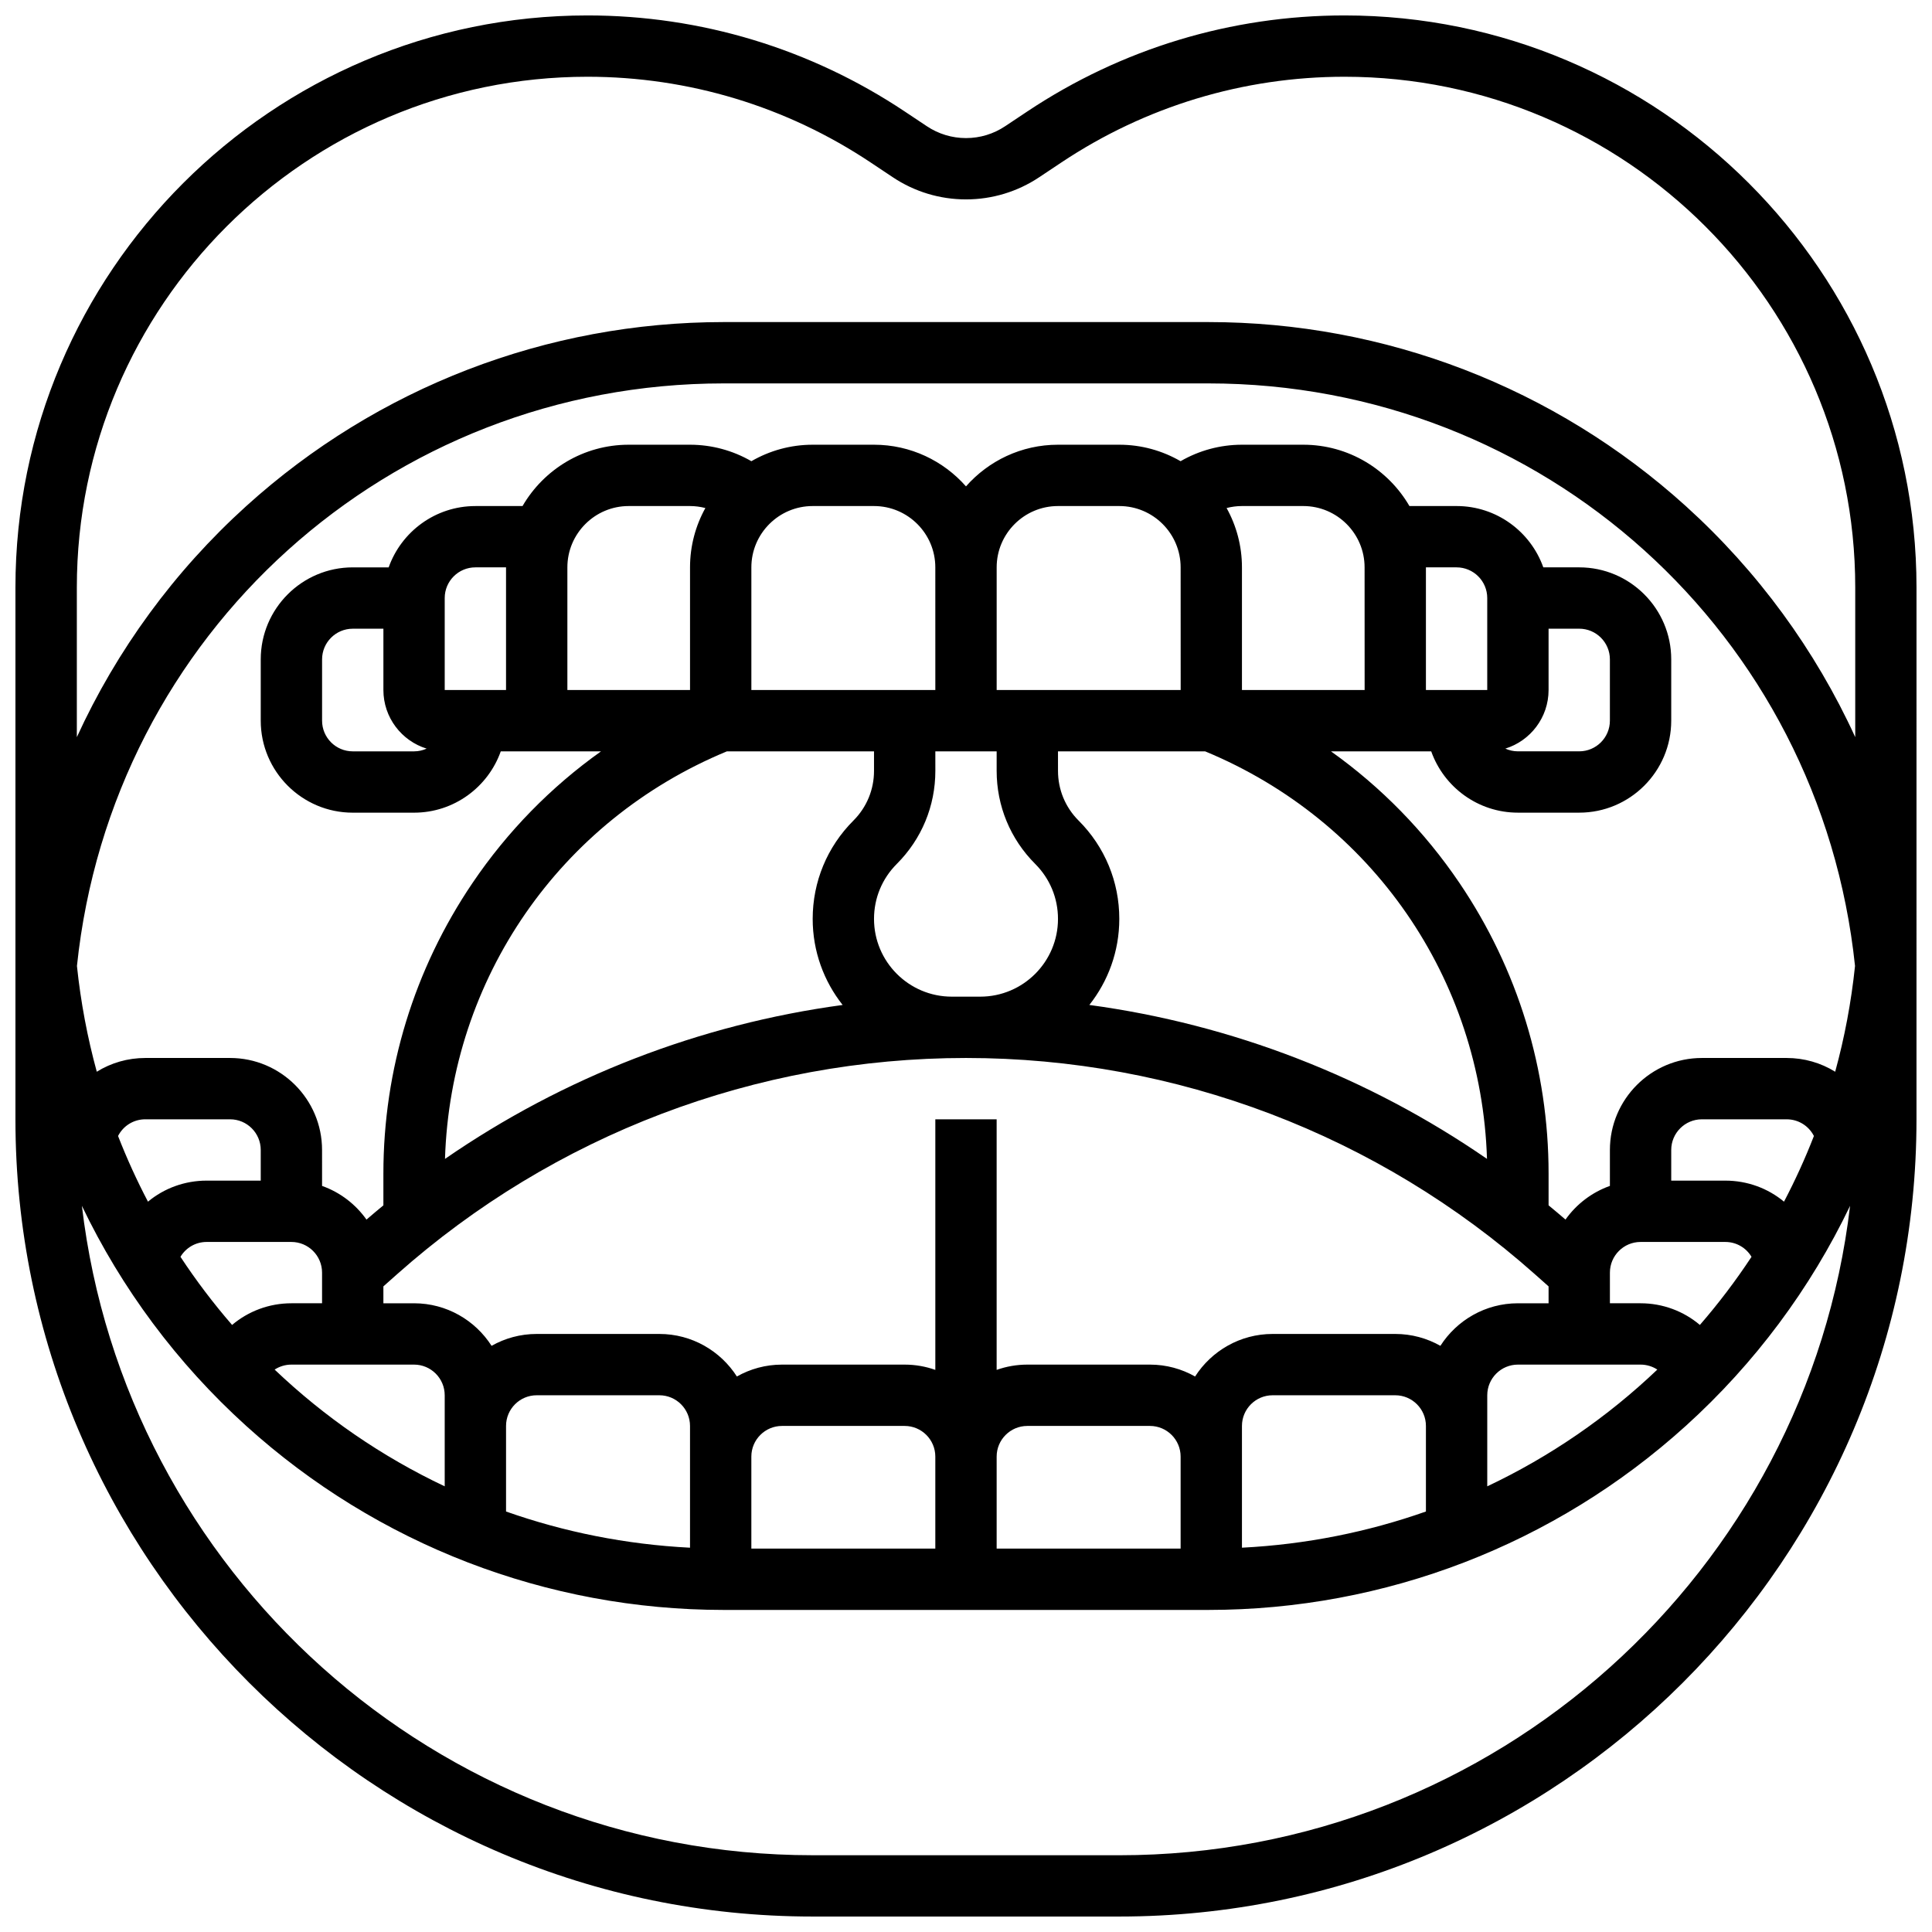 <?xml version="1.0" encoding="UTF-8"?>
<!-- Uploaded to: SVG Repo, www.svgrepo.com, Generator: SVG Repo Mixer Tools -->
<svg width="800px" height="800px" version="1.1" viewBox="144 144 512 512" xmlns="http://www.w3.org/2000/svg">
 <defs>
  <clipPath id="a">
   <path d="m148.09 148.09h503.81v503.81h-503.81z"/>
  </clipPath>
 </defs>
 <g clip-path="url(#a)">
  <path d="m500.32 148.09c-30.027 0-59.102 8.805-84.086 25.457l-5.856 3.902c-3.082 2.059-6.672 3.144-10.375 3.144-3.707 0-7.297-1.086-10.379-3.144l-5.856-3.902c-24.98-16.652-54.059-25.457-84.086-25.457-83.586 0-151.59 68-151.59 151.59v140.95c0 116.5 94.777 211.27 211.27 211.27h81.258c116.5 0 211.27-94.777 211.27-211.27l0.004-140.95c0-83.586-68-151.59-151.59-151.59zm-200.64 16.25c26.809 0 52.766 7.859 75.07 22.73l5.856 3.902c5.758 3.844 12.465 5.871 19.395 5.871 6.926 0 13.633-2.031 19.395-5.871l5.856-3.902c22.301-14.867 48.258-22.73 75.066-22.73 74.625 0 135.34 60.715 135.34 135.34v39.672c-10.559-23.035-25.742-43.895-44.902-61.234-34.746-31.445-79.691-48.766-126.55-48.766h-128.39c-46.863 0-91.809 17.316-126.55 48.762-19.16 17.344-34.344 38.199-44.902 61.238v-39.672c0-74.621 60.715-135.34 135.34-135.34zm330.66 263.68c-3.777-2.344-8.203-3.644-12.863-3.644h-22.457c-13.441 0-24.379 10.934-24.379 24.379v9.523c-4.785 1.699-8.887 4.848-11.77 8.922-1.48-1.277-2.973-2.535-4.481-3.773v-8.414c0-27.566-8.168-54.199-23.625-77.027-9.27-13.688-20.793-25.438-34.047-34.871h26.566c3.356 9.457 12.387 16.25 22.98 16.25h16.25c13.441 0 24.379-10.934 24.379-24.379v-16.25c0-13.441-10.938-24.379-24.379-24.379h-9.523c-3.356-9.457-12.387-16.25-22.98-16.25h-12.5c-5.629-9.707-16.129-16.25-28.133-16.25h-16.25c-5.762 0-11.355 1.527-16.262 4.367-4.785-2.769-10.328-4.367-16.242-4.367h-16.25c-9.703 0-18.418 4.277-24.379 11.039-5.961-6.762-14.68-11.039-24.379-11.039h-16.25c-5.914 0-11.457 1.598-16.242 4.367-4.91-2.836-10.504-4.367-16.266-4.367h-16.25c-12.004 0-22.5 6.547-28.133 16.25l-12.496 0.004c-10.594 0-19.625 6.793-22.98 16.25h-9.523c-13.441 0-24.379 10.934-24.379 24.379v16.25c0 13.441 10.938 24.379 24.379 24.379h16.25c10.594 0 19.625-6.793 22.98-16.25h26.566c-13.254 9.434-24.781 21.18-34.047 34.871-15.457 22.824-23.625 49.461-23.625 77.027v8.414c-1.508 1.238-3 2.496-4.481 3.773-2.887-4.074-6.984-7.227-11.77-8.922l-0.004-9.527c0-13.441-10.938-24.379-24.379-24.379h-22.457c-4.66 0-9.086 1.301-12.863 3.644-2.477-9.043-4.25-18.402-5.258-28.023 9.215-88.078 82.758-154.39 171.41-154.39h128.39c88.648 0 162.19 66.316 171.41 154.39-1.008 9.621-2.777 18.984-5.258 28.023zm-84.078 61.363c-8.621 0-16.207 4.504-20.543 11.277-3.535-2-7.617-3.148-11.961-3.148h-32.504c-8.621 0-16.207 4.504-20.543 11.277-3.535-2.004-7.613-3.152-11.961-3.152h-32.504c-2.848 0-5.582 0.496-8.125 1.398v-66.406h-16.25v66.406c-2.543-0.902-5.277-1.398-8.125-1.398h-32.504c-4.344 0-8.426 1.148-11.961 3.148-4.34-6.773-11.926-11.273-20.547-11.273h-32.504c-4.344 0-8.426 1.148-11.961 3.148-4.336-6.773-11.922-11.277-20.543-11.277h-8.125v-4.477l3.598-3.199c41.594-36.969 95.148-57.332 150.8-57.332s109.2 20.359 150.79 57.332l3.598 3.199v4.477zm-289.2-146.99c-1.016 0.461-2.144 0.723-3.332 0.723h-16.25c-4.481 0-8.125-3.644-8.125-8.125v-16.25c0-4.481 3.644-8.125 8.125-8.125h8.125v16.25c0 7.289 4.828 13.477 11.457 15.527zm4.793-15.531v-24.379c0-4.481 3.644-8.125 8.125-8.125h8.125v32.504zm260.03-32.504h8.125c4.481 0 8.125 3.644 8.125 8.125v24.379h-16.25zm32.504 32.504v-16.25h8.125c4.481 0 8.125 3.644 8.125 8.125v16.25c0 4.481-3.644 8.125-8.125 8.125h-16.25c-1.188 0-2.316-0.262-3.332-0.723 6.629-2.047 11.457-8.234 11.457-15.527zm-48.754 0h-32.504v-32.504c0-5.703-1.48-11.059-4.07-15.723 1.32-0.34 2.684-0.527 4.07-0.527h16.25c8.961 0 16.25 7.293 16.25 16.25l0.012 32.504h-0.008zm-109.41 81.262c-11.359 0-20.602-9.242-20.602-20.605 0-5.504 2.141-10.676 6.035-14.57 6.59-6.59 10.219-15.348 10.219-24.668l-0.004-5.164h16.25v5.168c0 9.316 3.629 18.078 10.219 24.668 3.891 3.891 6.035 9.066 6.035 14.57 0 11.359-9.242 20.602-20.602 20.602zm33.613-46.664c-3.519-3.519-5.457-8.199-5.457-13.176l-0.004-5.168h38.992c44.27 18.328 73.203 60.281 74.699 108-31.457-21.703-67.535-35.668-105.38-40.793 4.965-6.281 7.938-14.199 7.938-22.809 0.004-9.844-3.832-19.098-10.789-26.059zm27.043-67.102 0.012 32.504h-0.012-48.754v-32.504c0-8.961 7.293-16.25 16.25-16.25h16.25c8.965 0 16.254 7.289 16.254 16.25zm-65.008 32.504h-48.754v-32.504c0-8.961 7.293-16.25 16.25-16.25h16.25c8.961 0 16.25 7.293 16.25 16.25zm-65.008-32.504v32.504h-32.504v-32.504c0-8.961 7.293-16.25 16.25-16.25h16.25c1.387 0 2.75 0.188 4.07 0.527-2.586 4.664-4.066 10.023-4.066 15.723zm48.758 48.758v5.168c0 4.977-1.938 9.656-5.457 13.176-6.961 6.961-10.797 16.215-10.797 26.059 0 8.609 2.973 16.527 7.938 22.809-37.844 5.121-73.922 19.086-105.38 40.793 1.496-47.723 30.434-89.676 74.699-108zm-193.11 97.512h22.461c4.481 0 8.125 3.644 8.125 8.125v8.125h-14.332c-5.816 0-11.27 2.023-15.551 5.578-2.949-5.617-5.598-11.426-7.93-17.406 1.398-2.727 4.156-4.422 7.227-4.422zm16.254 32.504h22.457c4.481 0 8.125 3.644 8.125 8.125v8.125h-8.125c-5.906 0-11.422 2.109-15.719 5.742-4.938-5.695-9.512-11.723-13.68-18.055 1.465-2.438 4.059-3.938 6.941-3.938zm22.457 32.504h32.504c4.481 0 8.125 3.644 8.125 8.125v24.133c-16.66-7.875-31.859-18.352-45.07-30.938 1.293-0.84 2.82-1.32 4.441-1.32zm56.883 16.25c0-4.481 3.644-8.125 8.125-8.125h32.504c4.481 0 8.125 3.644 8.125 8.125v32.273c-17.004-0.863-33.375-4.168-48.754-9.59zm65.008 8.129c0-4.481 3.644-8.125 8.125-8.125h32.504c4.481 0 8.125 3.644 8.125 8.125v24.379h-48.754zm65.008 0c0-4.481 3.644-8.125 8.125-8.125h32.504c4.481 0 8.125 3.644 8.125 8.125v24.379h-48.754zm65.008-8.129c0-4.481 3.644-8.125 8.125-8.125h32.504c4.481 0 8.125 3.644 8.125 8.125v22.68c-15.379 5.422-31.75 8.73-48.754 9.59zm65.008-8.125c0-4.481 3.644-8.125 8.125-8.125h32.504c1.621 0 3.148 0.48 4.441 1.32-13.211 12.59-28.41 23.062-45.07 30.938zm56.348-18.637c-4.297-3.633-9.812-5.742-15.719-5.742h-8.125v-8.125c0-4.481 3.644-8.125 8.125-8.125h22.461c2.879 0 5.477 1.5 6.941 3.938-4.172 6.332-8.742 12.359-13.684 18.055zm22.293-32.668c-4.281-3.555-9.73-5.578-15.551-5.578h-14.336v-8.125c0-4.481 3.644-8.125 8.125-8.125h22.461c3.07 0 5.828 1.695 7.227 4.422-2.328 5.981-4.981 11.789-7.926 17.406zm-176.15 173.2h-81.258c-99.781 0-182.29-75.328-193.67-172.1 10.488 21.887 25.195 41.723 43.547 58.328 34.746 31.449 79.688 48.766 126.55 48.766h128.39c46.863 0 91.809-17.316 126.55-48.762 18.352-16.609 33.062-36.441 43.547-58.328-11.383 96.77-93.887 172.1-193.67 172.1z"/>
 </g>
</svg>